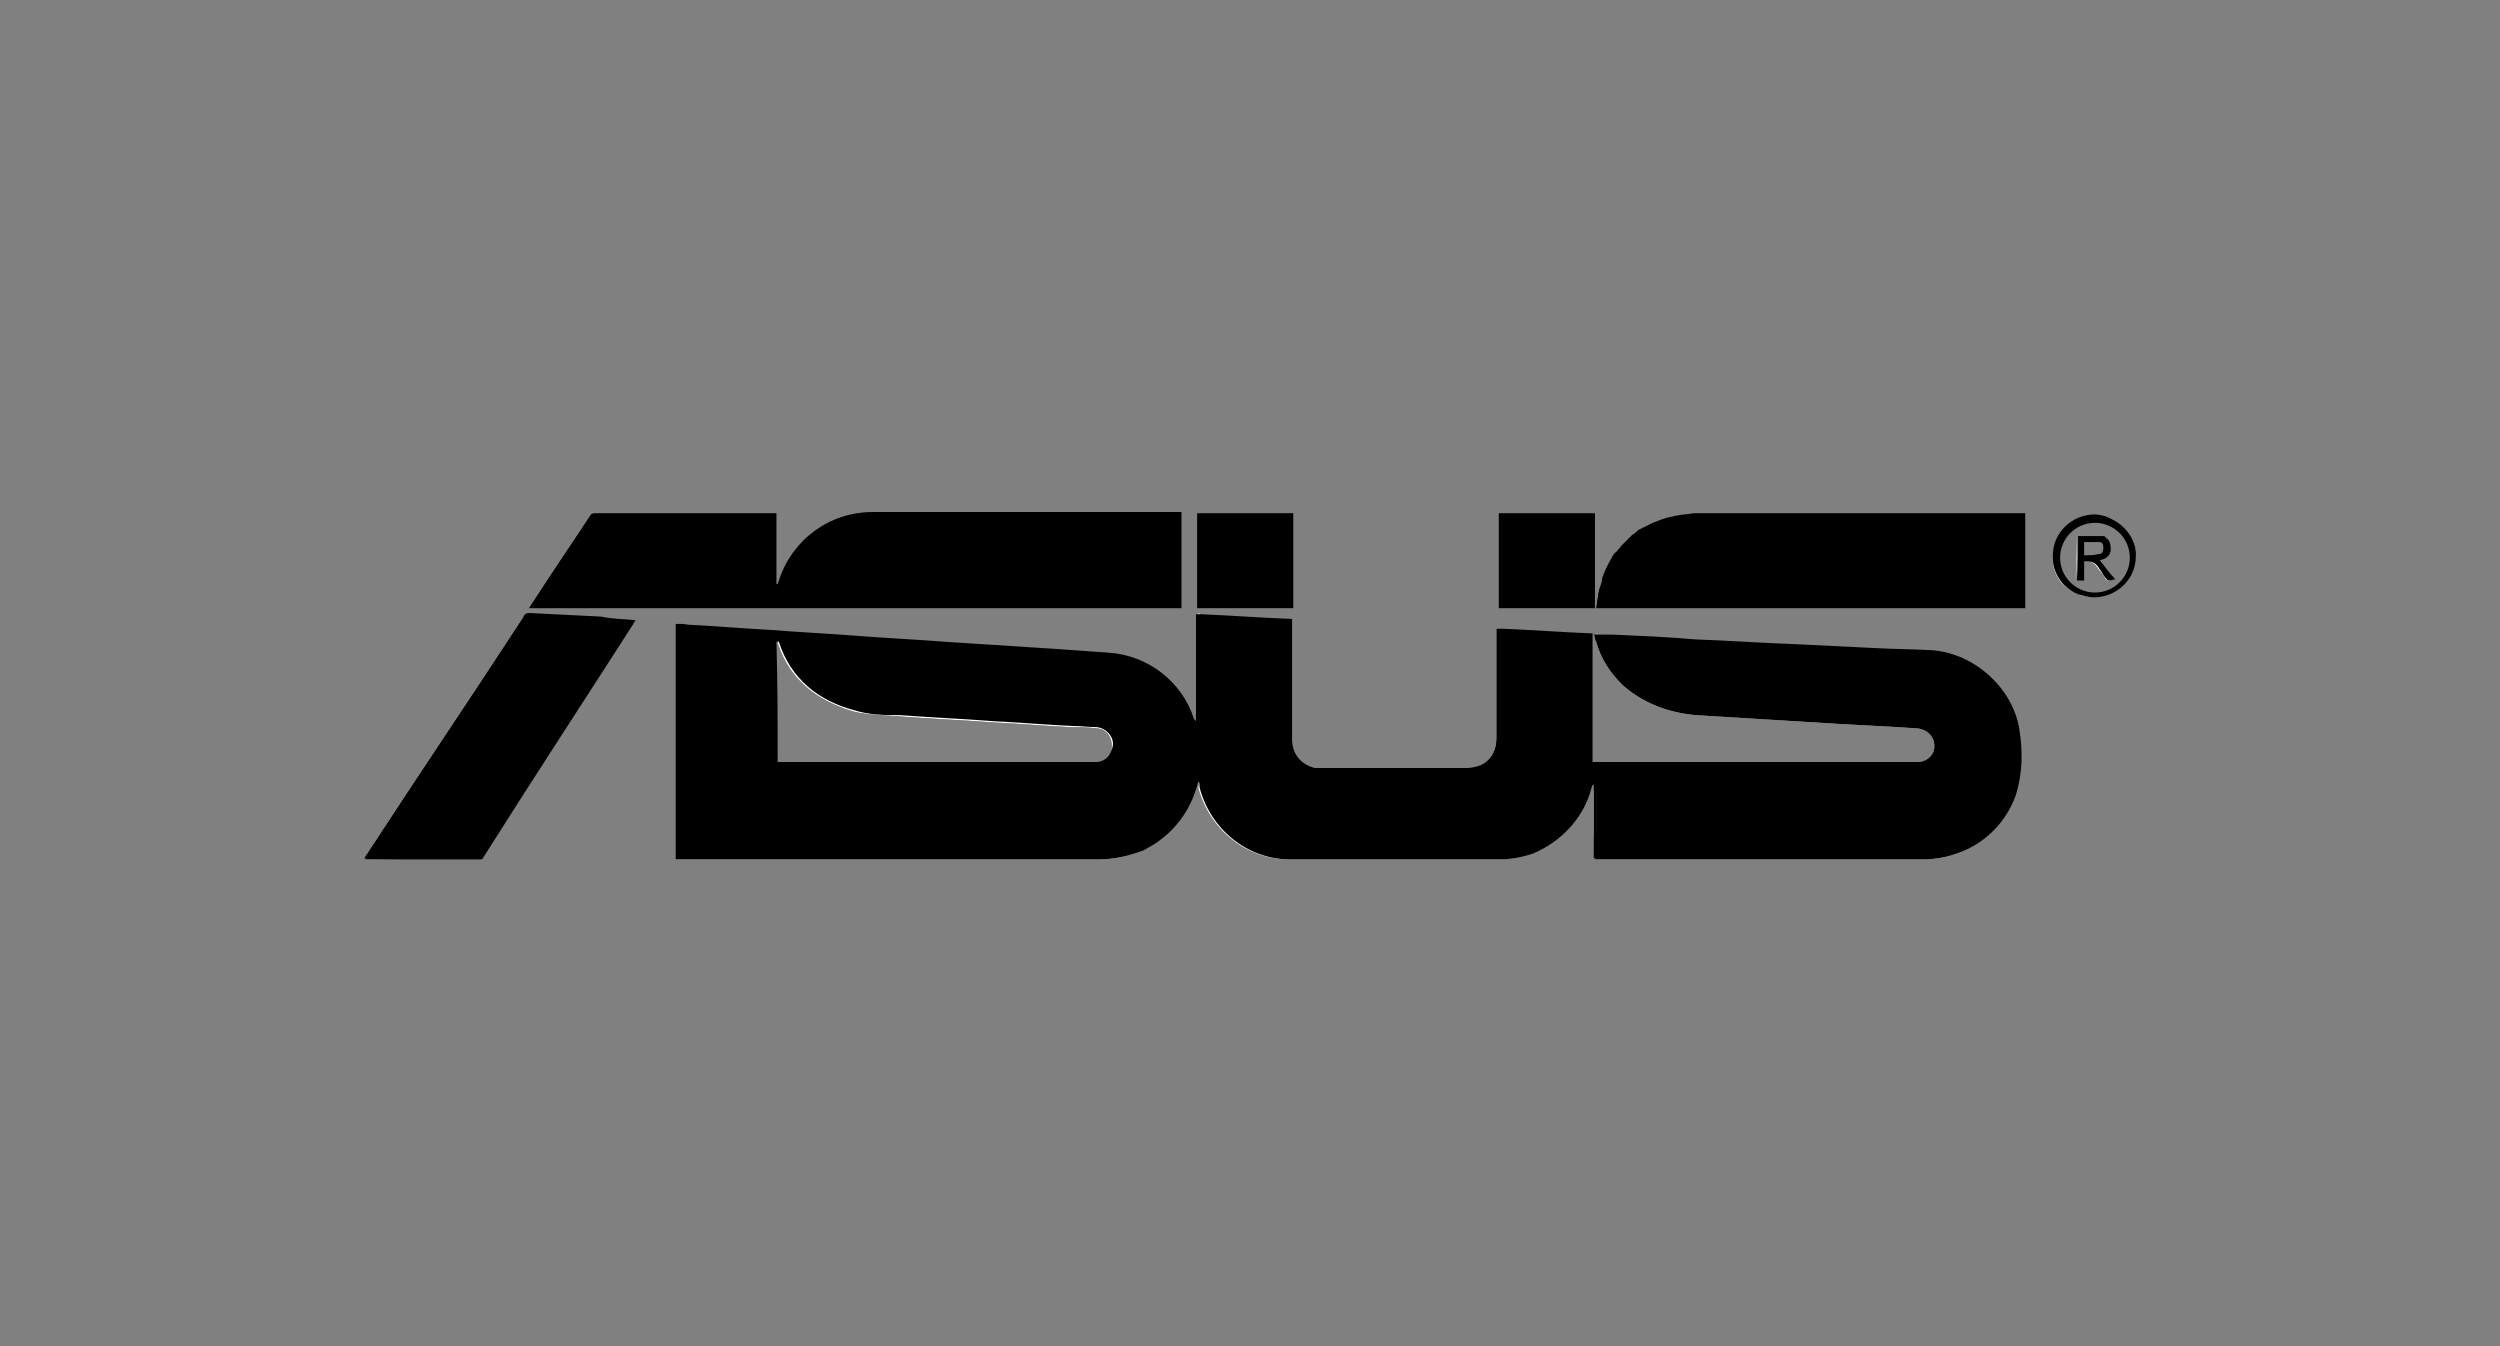 <?xml version="1.0" encoding="UTF-8"?>
<!-- Generator: Adobe Illustrator 28.0.0, SVG Export Plug-In . SVG Version: 6.00 Build 0)  -->
<svg xmlns="http://www.w3.org/2000/svg" xmlns:xlink="http://www.w3.org/1999/xlink" version="1.1" id="Layer_1" x="0px" y="0px" viewBox="0 0 208 112" style="enable-background:new 0 0 208 112;" xml:space="preserve">
<rect x="0" y="0" width="208" height="112" fill="#808080" stroke="none"/>
<style type="text/css">
	.st0{fill:#FFFFFF;}
</style>
<g>
	<path class="st0" d="M175.9,43.3c1.1,0.6,1.8,1.8,1.8,3.1C177.8,45.1,177,43.9,175.9,43.3z M170.8,46.3c-0.1,1.3,0.7,2.5,1.8,3.1   C171.5,48.8,170.8,47.6,170.8,46.3z M160.4,71.4h-27.8c0.2,0,0.2,0,0,0.1h27.5c0.9,0,1.9-0.2,2.7-0.5   C162,71.3,161.2,71.4,160.4,71.4z M159.8,60.5c-2.9-0.1-5.7-0.3-8.6-0.5c-3.3-0.2-6.5-0.4-9.8-0.6c-2.3-0.1-4.4-0.9-6.1-2.5   c-1.1-1.1-1.9-2.4-2.3-3.9c-0.1-0.1-0.1-0.1-0.1-0.2h-0.1v0.6c0.4,1.4,1.1,2.5,2.2,3.6c1.7,1.5,3.8,2.3,6.1,2.5   c3.3,0.2,6.5,0.4,9.8,0.6c2.9,0.2,5.7,0.3,8.6,0.5c1,0.1,1.6,0.9,1.4,1.8c-0.1,0.4-0.4,0.7-0.8,0.9c0.6-0.1,0.9-0.4,1.1-1   C161.4,61.4,160.7,60.6,159.8,60.5z M132.8,65.2c0,0.1-0.1,0.2-0.1,0.3c0,0.1-0.1,0.2-0.1,0.3v5.6c0-2,0-4.1,0.3-6.2   C132.8,65.2,132.8,65.2,132.8,65.2z M132.8,50.6c0.1-0.6,0.2-1.1,0.3-1.7C132.9,49.4,132.9,50,132.8,50.6z M125.1,71.4h-17.5   c-3.6-0.1-6.8-2.7-7.6-6.2c0,0-0.1-0.1-0.1-0.3c-0.1,0.2-0.1,0.4-0.2,0.6c0.9,3.5,4,6,7.5,6h17.5c1,0,1.9-0.2,2.8-0.5   C126.8,71.2,126,71.4,125.1,71.4z M124.5,52.3v9.1c0,1.1-0.5,1.9-1.4,2.3c1-0.3,1.7-1.1,1.7-2.4v-9   C124.7,52.3,124.6,52.3,124.5,52.3z M99.5,51.1v8.2c0,0.1,0.1,0.2,0.1,0.2c0.1,0.1,0.1,0.2,0.2,0.3v-8.8   C99.7,51.1,99.6,51.1,99.5,51.1z M91.8,71.4H56.5V51.9c-0.1,0-0.2,0-0.3,0v19.6h35.3c1.2,0,2.4-0.3,3.5-0.7   C94,71.2,92.9,71.4,91.8,71.4z M49.1,42.9c0.1-0.1,0.2-0.2,0.4-0.2C49.3,42.7,49.2,42.7,49.1,42.9z M44.2,50.3   c1.6-2.4,3.3-4.9,4.9-7.4C47.5,45.3,45.8,47.8,44.2,50.3z M44,50.6c0.1-0.1,0.2-0.2,0.2-0.3C44.1,50.4,44.1,50.5,44,50.6z    M43.5,51.4c-4.3,6.6-8.7,13.1-13,19.7c-0.1,0.1-0.1,0.2-0.2,0.3c0.1-0.1,0.2-0.2,0.3-0.4c4.3-6.6,8.7-13.1,13-19.7c0,0,0,0,0,0   C43.6,51.3,43.5,51.3,43.5,51.4z M40,71.4h-9.5c-0.1,0-0.1,0-0.2,0c0.1,0,0.1,0,0.1,0.1L40,71.4c0,0.1,0.1,0,0.2,0   C40.1,71.4,40.1,71.4,40,71.4z"></path>
	<path d="M168,60.6c-0.6-3.4-3.7-6.2-7.2-6.5c-1.8-0.1-3.5-0.1-5.2-0.2c-2.1-0.1-4.1-0.2-6.1-0.3c-2.8-0.1-5.6-0.3-8.4-0.4   c-2.3-0.2-4.6-0.3-6.9-0.4h-1.6c0.1,0.1,0.1,0.2,0.1,0.3c0,0.1,0.1,0.2,0.1,0.3c0.4,1.4,1.1,2.5,2.2,3.6c1.7,1.5,3.8,2.3,6.1,2.5   c3.3,0.2,6.5,0.4,9.8,0.6c2.9,0.2,5.7,0.3,8.6,0.5c1,0.1,1.6,0.9,1.4,1.8c-0.1,0.4-0.4,0.7-0.8,0.9c-0.2,0.1-0.4,0.1-0.7,0.1h-26.9   V52.7c-2.6-0.1-5.1-0.3-7.7-0.4c-0.1,0-0.2,0-0.3,0v9.1c0,1.1-0.5,1.9-1.4,2.3c0,0,0,0,0,0c-0.3,0.1-0.7,0.2-1.1,0.2h-12.6   c-1.2-0.3-1.9-1.2-1.9-2.4v-10c-2.6-0.1-5.1-0.3-7.7-0.4c-0.1,0-0.2,0-0.3,0V60c-0.1-0.1-0.2-0.2-0.2-0.3c-1-3-3.8-5.2-7.1-5.4   c-1.4-0.1-2.8-0.2-4.2-0.3c-3.1-0.2-6.2-0.4-9.3-0.6c-2.5-0.2-4.9-0.3-7.4-0.5c-2.5-0.2-4.9-0.3-7.3-0.5c-2.1-0.1-4.2-0.3-6.3-0.4   c-0.4,0-0.8-0.1-1.2-0.1c-0.1,0-0.2,0-0.3,0v19.6h35.3c1.2,0,2.4-0.3,3.5-0.7c0.1,0,0.2-0.1,0.4-0.2c1.9-1,3.4-2.7,4.1-4.9   c0.1-0.2,0.1-0.4,0.2-0.7c0.1,0.1,0.1,0.2,0.1,0.3c0,0.1,0,0.1,0,0.2c0.9,3.5,4,6,7.5,6h17.5c1,0,1.9-0.2,2.8-0.5   c0.1-0.1,0.3-0.1,0.4-0.2c2.1-1,3.8-2.9,4.4-5.2c0-0.1,0.1-0.2,0.1-0.3c0.1,0,0.1,0,0.1,0v6.1c0.2,0,0.2,0,0,0.1h27.5   c0.9,0,1.9-0.2,2.7-0.5c0.1,0,0.2-0.1,0.3-0.1c2.1-0.8,3.8-2.5,4.6-4.7C168.3,64.3,168.3,62.5,168,60.6z M64.7,53.5   c1,3.1,3.3,4.8,6.3,5.7c1.2,0.3,2.5,0.3,3.8,0.4c2.5,0.2,5.1,0.3,7.7,0.5c2.2,0.1,4.4,0.3,6.6,0.4c0.7,0,1.4,0,2.1,0.1   c0.8,0,1.3,0.7,1.3,1.4c0,0.2,0,0.4-0.1,0.6c0,0,0,0,0,0c0,0,0,0,0,0c0,0,0,0,0,0c-0.2,0.5-0.7,0.8-1.2,0.8H64.7   c0-3.3,0-6.7-0.1-10C64.7,53.4,64.7,53.5,64.7,53.5z"></path>
	<path d="M98.3,42.6v8H44c0.1-0.1,0.1-0.2,0.2-0.3c1.6-2.5,3.3-5,4.9-7.4c0.1-0.2,0.2-0.2,0.4-0.2h14.9c0.1,0,0.1,0,0.2,0v5.9   c0,0,0,0,0.1,0c0-0.1,0.1-0.2,0.1-0.3c1.1-3.4,4.2-5.7,7.8-5.7H98.3z"></path>
	<path d="M168.5,42.6v8h-35.7c0.1-0.6,0.1-1.2,0.3-1.7c0.1-0.3,0.2-0.5,0.2-0.8c0.2-0.6,0.5-1.2,0.8-1.7c0.1-0.2,0.2-0.4,0.4-0.5   c0.1-0.2,0.3-0.3,0.4-0.5c0,0,0,0,0,0c0.3-0.3,0.6-0.6,0.9-0.9c0.2-0.1,0.4-0.3,0.5-0.4c0.2-0.1,0.4-0.2,0.6-0.3s0.4-0.2,0.6-0.3   c0.5-0.2,1-0.4,1.5-0.5c0.2,0,0.3-0.1,0.5-0.1c0.4-0.1,0.9-0.1,1.4-0.2H168.5z"></path>
	<path d="M52.9,51.6C52.9,51.6,52.9,51.6,52.9,51.6c-0.1,0.1-0.1,0.1-0.1,0.1c0,0.1-0.1,0.1-0.1,0.2c-4.1,6.4-8.3,12.8-12.4,19.3   c0,0-0.1,0.1-0.1,0.2c-0.1,0.1-0.1,0.1-0.3,0.1h-9.5c0-0.1,0-0.1-0.1-0.1c0.1-0.1,0.1-0.2,0.2-0.3c4.3-6.6,8.7-13.1,13-19.7   c0-0.1,0.1-0.1,0.1-0.2c0.1-0.1,0.2-0.2,0.4-0.2c2,0.1,4,0.2,6,0.3C50.9,51.5,51.9,51.5,52.9,51.6z"></path>
	<rect x="99.6" y="42.7" width="8" height="7.9"></rect>
	<rect x="124.7" y="42.7" width="8" height="7.9"></rect>
	<path d="M175.9,43.3C175.9,43.3,175.9,43.3,175.9,43.3c-0.2-0.1-0.4-0.2-0.6-0.3c-0.3-0.1-0.7-0.2-1-0.2c-1.9,0-3.5,1.5-3.5,3.4   c-0.1,1.3,0.7,2.5,1.8,3.1c0,0,0,0,0,0c0.2,0.1,0.4,0.2,0.6,0.2c0.3,0.1,0.7,0.2,1,0.2c1.9,0,3.5-1.5,3.5-3.4   C177.8,45.1,177,43.9,175.9,43.3z M174.3,49.3c-1.6,0-2.9-1.3-2.9-2.9c0-1.6,1.3-2.9,2.9-2.9c1.6,0,2.9,1.3,2.9,2.9   C177.2,48,175.9,49.3,174.3,49.3z"></path>
	<path class="st0" d="M92.4,62.6c0.1-0.2,0.1-0.4,0.1-0.6c0-0.7-0.5-1.4-1.3-1.4c-0.7-0.1-1.4-0.1-2.1-0.1c-2.2-0.1-4.4-0.3-6.6-0.4   c-2.6-0.2-5.2-0.3-7.7-0.5c-1.3-0.1-2.6-0.1-3.8-0.4c-3-0.9-5.3-2.6-6.3-5.7v-0.2c0,0.1,0.1,0.1,0.1,0.1c1,3.1,3.3,4.9,6.3,5.7   c1.3,0.4,2.5,0.4,3.8,0.4c2.6,0.2,5.2,0.3,7.7,0.5c2.2,0.1,4.4,0.3,6.6,0.4c0.7,0,1.4,0.1,2.1,0.1c0.7,0.1,1.3,0.7,1.3,1.4   C92.6,62.1,92.5,62.4,92.4,62.6z"></path>
	<path class="st0" d="M172.7,48.3L172.7,48.3l0.1-3.7C172.8,45.8,172.8,47,172.7,48.3z M175,47.8c-0.1-0.2-0.3-0.4-0.4-0.6   c-0.2-0.4-0.6-0.5-1-0.5c0.4,0,0.7,0.2,0.9,0.5C174.6,47.4,174.8,47.6,175,47.8c0.2,0.5,0.3,0.6,0.8,0.4   C175.4,48.3,175.2,48.2,175,47.8z"></path>
	<path d="M174.7,46.6L174.7,46.6c0.7-0.1,1-0.6,0.9-1.1c0-0.3-0.1-0.5-0.3-0.7c0,0,0,0,0,0c0,0-0.1,0-0.1-0.1c0,0,0,0,0,0   c0,0-0.1-0.1-0.2-0.1c0,0-0.1,0-0.1,0s-0.1,0-0.2,0h-1.8c0,1.2,0,2.4-0.1,3.7h0.6v-1.6c0.1,0,0.2,0,0.3,0c0.4,0,0.7,0.2,0.9,0.5   c0.1,0.2,0.3,0.4,0.4,0.6c0.3,0.5,0.4,0.6,0.9,0.4c0,0,0.1,0,0.1,0C175.5,47.7,175.1,47.1,174.7,46.6z M173.4,46.2v-1.1h1.2   c0.2,0,0.4,0.2,0.4,0.5c0,0.3-0.1,0.5-0.4,0.5C174.2,46.2,173.8,46.2,173.4,46.2z"></path>
	<path class="st0" d="M175,45.6c0-0.3-0.2-0.5-0.4-0.5C174.9,45.1,175,45.3,175,45.6z"></path>
</g>
</svg>
